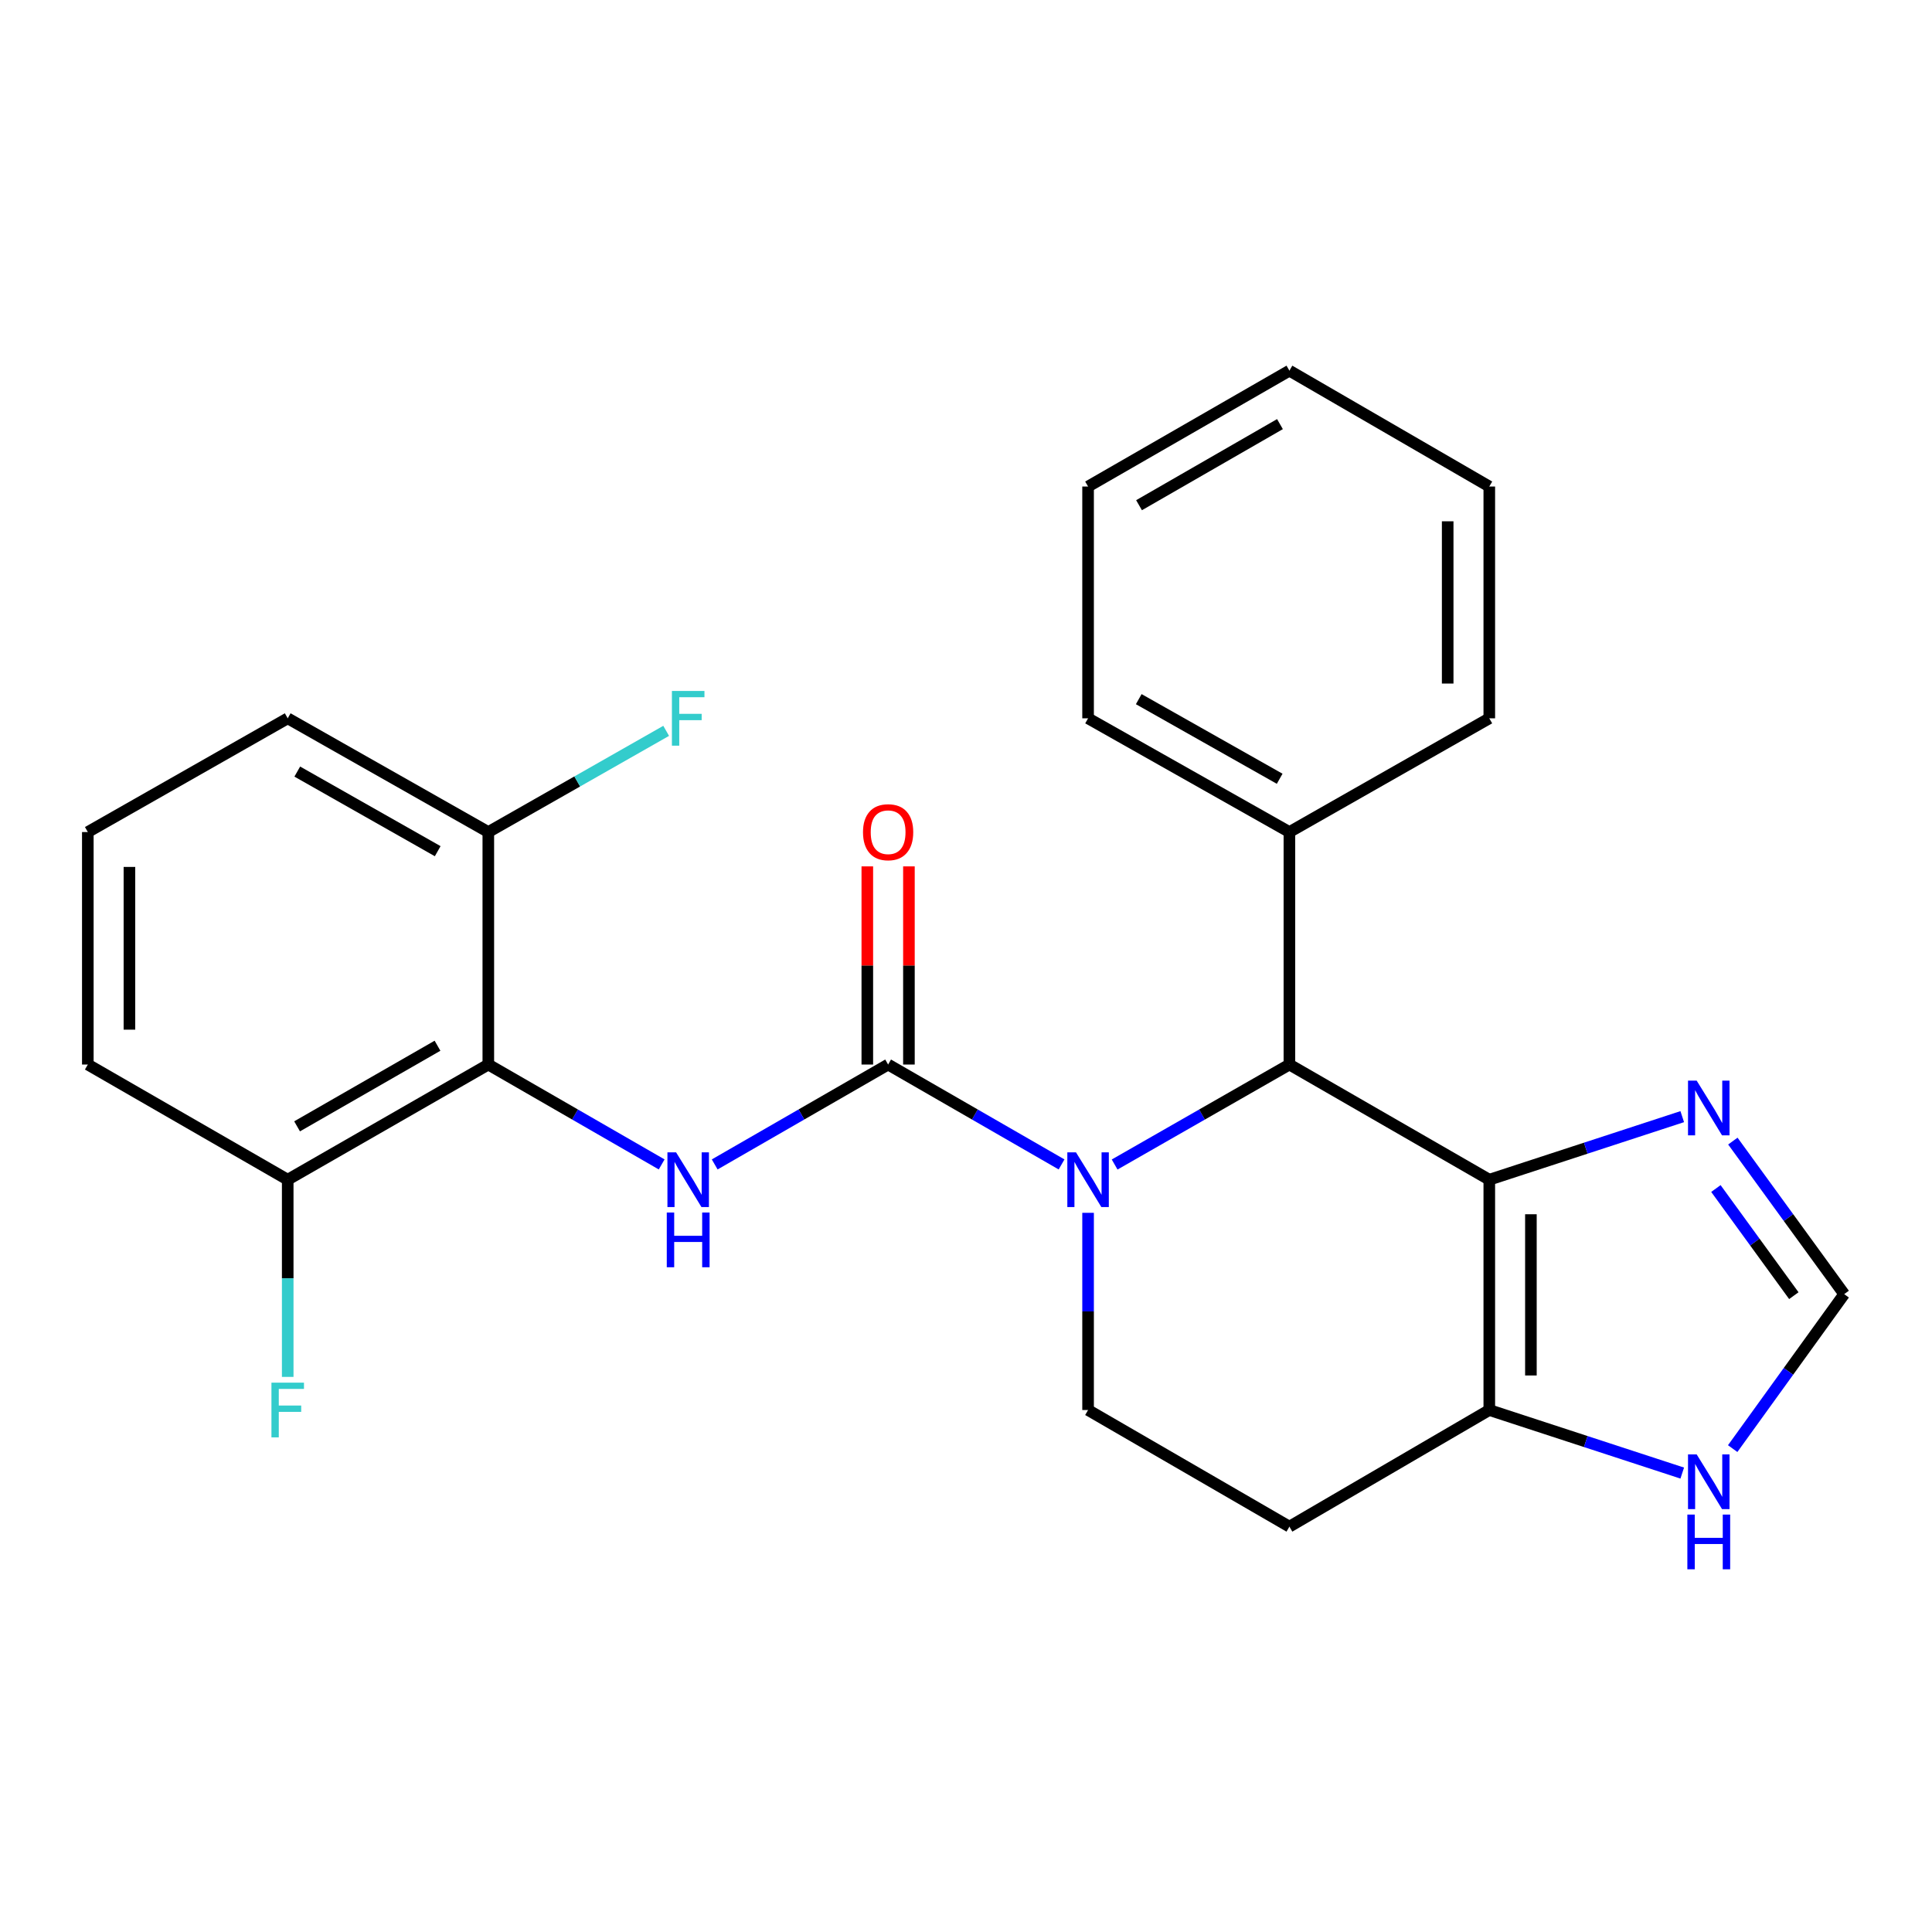 <?xml version='1.0' encoding='iso-8859-1'?>
<svg version='1.1' baseProfile='full'
              xmlns='http://www.w3.org/2000/svg'
                      xmlns:rdkit='http://www.rdkit.org/xml'
                      xmlns:xlink='http://www.w3.org/1999/xlink'
                  xml:space='preserve'
width='1000px' height='1000px' viewBox='0 0 1000 1000'>
<!-- END OF HEADER -->
<rect style='opacity:1.0;fill:#FFFFFF;stroke:none' width='1000' height='1000' x='0' y='0'> </rect>
<path class='bond-0' d='M 549.462,602.708 L 504.576,576.856' style='fill:none;fill-rule:evenodd;stroke:#0000FF;stroke-width:6px;stroke-linecap:butt;stroke-linejoin:miter;stroke-opacity:1' />
<path class='bond-0' d='M 504.576,576.856 L 459.689,551.003' style='fill:none;fill-rule:evenodd;stroke:#000000;stroke-width:6px;stroke-linecap:butt;stroke-linejoin:miter;stroke-opacity:1' />
<path class='bond-3' d='M 576.929,602.753 L 622.161,576.878' style='fill:none;fill-rule:evenodd;stroke:#0000FF;stroke-width:6px;stroke-linecap:butt;stroke-linejoin:miter;stroke-opacity:1' />
<path class='bond-3' d='M 622.161,576.878 L 667.393,551.003' style='fill:none;fill-rule:evenodd;stroke:#000000;stroke-width:6px;stroke-linecap:butt;stroke-linejoin:miter;stroke-opacity:1' />
<path class='bond-7' d='M 563.188,627.754 L 563.188,678.789' style='fill:none;fill-rule:evenodd;stroke:#0000FF;stroke-width:6px;stroke-linecap:butt;stroke-linejoin:miter;stroke-opacity:1' />
<path class='bond-7' d='M 563.188,678.789 L 563.188,729.823' style='fill:none;fill-rule:evenodd;stroke:#000000;stroke-width:6px;stroke-linecap:butt;stroke-linejoin:miter;stroke-opacity:1' />
<path class='bond-2' d='M 459.689,551.003 L 414.809,576.855' style='fill:none;fill-rule:evenodd;stroke:#000000;stroke-width:6px;stroke-linecap:butt;stroke-linejoin:miter;stroke-opacity:1' />
<path class='bond-2' d='M 414.809,576.855 L 369.928,602.708' style='fill:none;fill-rule:evenodd;stroke:#0000FF;stroke-width:6px;stroke-linecap:butt;stroke-linejoin:miter;stroke-opacity:1' />
<path class='bond-11' d='M 470.458,551.003 L 470.458,499.721' style='fill:none;fill-rule:evenodd;stroke:#000000;stroke-width:6px;stroke-linecap:butt;stroke-linejoin:miter;stroke-opacity:1' />
<path class='bond-11' d='M 470.458,499.721 L 470.458,448.438' style='fill:none;fill-rule:evenodd;stroke:#FF0000;stroke-width:6px;stroke-linecap:butt;stroke-linejoin:miter;stroke-opacity:1' />
<path class='bond-11' d='M 448.921,551.003 L 448.921,499.721' style='fill:none;fill-rule:evenodd;stroke:#000000;stroke-width:6px;stroke-linecap:butt;stroke-linejoin:miter;stroke-opacity:1' />
<path class='bond-11' d='M 448.921,499.721 L 448.921,448.438' style='fill:none;fill-rule:evenodd;stroke:#FF0000;stroke-width:6px;stroke-linecap:butt;stroke-linejoin:miter;stroke-opacity:1' />
<path class='bond-1' d='M 770.856,610.614 L 667.393,551.003' style='fill:none;fill-rule:evenodd;stroke:#000000;stroke-width:6px;stroke-linecap:butt;stroke-linejoin:miter;stroke-opacity:1' />
<path class='bond-6' d='M 770.856,610.614 L 820.791,594.293' style='fill:none;fill-rule:evenodd;stroke:#000000;stroke-width:6px;stroke-linecap:butt;stroke-linejoin:miter;stroke-opacity:1' />
<path class='bond-6' d='M 820.791,594.293 L 870.726,577.973' style='fill:none;fill-rule:evenodd;stroke:#0000FF;stroke-width:6px;stroke-linecap:butt;stroke-linejoin:miter;stroke-opacity:1' />
<path class='bond-25' d='M 770.856,610.614 L 770.856,729.823' style='fill:none;fill-rule:evenodd;stroke:#000000;stroke-width:6px;stroke-linecap:butt;stroke-linejoin:miter;stroke-opacity:1' />
<path class='bond-25' d='M 792.393,628.495 L 792.393,711.942' style='fill:none;fill-rule:evenodd;stroke:#000000;stroke-width:6px;stroke-linecap:butt;stroke-linejoin:miter;stroke-opacity:1' />
<path class='bond-4' d='M 342.477,602.705 L 297.614,576.854' style='fill:none;fill-rule:evenodd;stroke:#0000FF;stroke-width:6px;stroke-linecap:butt;stroke-linejoin:miter;stroke-opacity:1' />
<path class='bond-4' d='M 297.614,576.854 L 252.751,551.003' style='fill:none;fill-rule:evenodd;stroke:#000000;stroke-width:6px;stroke-linecap:butt;stroke-linejoin:miter;stroke-opacity:1' />
<path class='bond-14' d='M 667.393,551.003 L 667.393,430.669' style='fill:none;fill-rule:evenodd;stroke:#000000;stroke-width:6px;stroke-linecap:butt;stroke-linejoin:miter;stroke-opacity:1' />
<path class='bond-12' d='M 252.751,551.003 L 148.918,610.614' style='fill:none;fill-rule:evenodd;stroke:#000000;stroke-width:6px;stroke-linecap:butt;stroke-linejoin:miter;stroke-opacity:1' />
<path class='bond-12' d='M 226.453,541.267 L 153.77,582.994' style='fill:none;fill-rule:evenodd;stroke:#000000;stroke-width:6px;stroke-linecap:butt;stroke-linejoin:miter;stroke-opacity:1' />
<path class='bond-13' d='M 252.751,551.003 L 252.751,430.669' style='fill:none;fill-rule:evenodd;stroke:#000000;stroke-width:6px;stroke-linecap:butt;stroke-linejoin:miter;stroke-opacity:1' />
<path class='bond-5' d='M 770.856,729.823 L 667.393,790.187' style='fill:none;fill-rule:evenodd;stroke:#000000;stroke-width:6px;stroke-linecap:butt;stroke-linejoin:miter;stroke-opacity:1' />
<path class='bond-9' d='M 770.856,729.823 L 820.791,746.144' style='fill:none;fill-rule:evenodd;stroke:#000000;stroke-width:6px;stroke-linecap:butt;stroke-linejoin:miter;stroke-opacity:1' />
<path class='bond-9' d='M 820.791,746.144 L 870.726,762.464' style='fill:none;fill-rule:evenodd;stroke:#0000FF;stroke-width:6px;stroke-linecap:butt;stroke-linejoin:miter;stroke-opacity:1' />
<path class='bond-8' d='M 896.921,590.625 L 925.733,630.233' style='fill:none;fill-rule:evenodd;stroke:#0000FF;stroke-width:6px;stroke-linecap:butt;stroke-linejoin:miter;stroke-opacity:1' />
<path class='bond-8' d='M 925.733,630.233 L 954.545,669.842' style='fill:none;fill-rule:evenodd;stroke:#000000;stroke-width:6px;stroke-linecap:butt;stroke-linejoin:miter;stroke-opacity:1' />
<path class='bond-8' d='M 888.148,615.177 L 908.316,642.903' style='fill:none;fill-rule:evenodd;stroke:#0000FF;stroke-width:6px;stroke-linecap:butt;stroke-linejoin:miter;stroke-opacity:1' />
<path class='bond-8' d='M 908.316,642.903 L 928.485,670.628' style='fill:none;fill-rule:evenodd;stroke:#000000;stroke-width:6px;stroke-linecap:butt;stroke-linejoin:miter;stroke-opacity:1' />
<path class='bond-10' d='M 563.188,729.823 L 667.393,790.187' style='fill:none;fill-rule:evenodd;stroke:#000000;stroke-width:6px;stroke-linecap:butt;stroke-linejoin:miter;stroke-opacity:1' />
<path class='bond-26' d='M 954.545,669.842 L 925.69,709.819' style='fill:none;fill-rule:evenodd;stroke:#000000;stroke-width:6px;stroke-linecap:butt;stroke-linejoin:miter;stroke-opacity:1' />
<path class='bond-26' d='M 925.69,709.819 L 896.835,749.797' style='fill:none;fill-rule:evenodd;stroke:#0000FF;stroke-width:6px;stroke-linecap:butt;stroke-linejoin:miter;stroke-opacity:1' />
<path class='bond-15' d='M 148.918,610.614 L 148.918,661.648' style='fill:none;fill-rule:evenodd;stroke:#000000;stroke-width:6px;stroke-linecap:butt;stroke-linejoin:miter;stroke-opacity:1' />
<path class='bond-15' d='M 148.918,661.648 L 148.918,712.683' style='fill:none;fill-rule:evenodd;stroke:#33CCCC;stroke-width:6px;stroke-linecap:butt;stroke-linejoin:miter;stroke-opacity:1' />
<path class='bond-19' d='M 148.918,610.614 L 45.455,551.003' style='fill:none;fill-rule:evenodd;stroke:#000000;stroke-width:6px;stroke-linecap:butt;stroke-linejoin:miter;stroke-opacity:1' />
<path class='bond-16' d='M 252.751,430.669 L 298.779,404.477' style='fill:none;fill-rule:evenodd;stroke:#000000;stroke-width:6px;stroke-linecap:butt;stroke-linejoin:miter;stroke-opacity:1' />
<path class='bond-16' d='M 298.779,404.477 L 344.807,378.285' style='fill:none;fill-rule:evenodd;stroke:#33CCCC;stroke-width:6px;stroke-linecap:butt;stroke-linejoin:miter;stroke-opacity:1' />
<path class='bond-18' d='M 252.751,430.669 L 148.918,371.801' style='fill:none;fill-rule:evenodd;stroke:#000000;stroke-width:6px;stroke-linecap:butt;stroke-linejoin:miter;stroke-opacity:1' />
<path class='bond-18' d='M 226.554,440.575 L 153.87,399.367' style='fill:none;fill-rule:evenodd;stroke:#000000;stroke-width:6px;stroke-linecap:butt;stroke-linejoin:miter;stroke-opacity:1' />
<path class='bond-20' d='M 667.393,430.669 L 563.188,371.801' style='fill:none;fill-rule:evenodd;stroke:#000000;stroke-width:6px;stroke-linecap:butt;stroke-linejoin:miter;stroke-opacity:1' />
<path class='bond-20' d='M 662.356,403.087 L 589.412,361.879' style='fill:none;fill-rule:evenodd;stroke:#000000;stroke-width:6px;stroke-linecap:butt;stroke-linejoin:miter;stroke-opacity:1' />
<path class='bond-21' d='M 667.393,430.669 L 770.856,371.801' style='fill:none;fill-rule:evenodd;stroke:#000000;stroke-width:6px;stroke-linecap:butt;stroke-linejoin:miter;stroke-opacity:1' />
<path class='bond-17' d='M 45.455,430.669 L 148.918,371.801' style='fill:none;fill-rule:evenodd;stroke:#000000;stroke-width:6px;stroke-linecap:butt;stroke-linejoin:miter;stroke-opacity:1' />
<path class='bond-28' d='M 45.455,430.669 L 45.455,551.003' style='fill:none;fill-rule:evenodd;stroke:#000000;stroke-width:6px;stroke-linecap:butt;stroke-linejoin:miter;stroke-opacity:1' />
<path class='bond-28' d='M 66.992,448.72 L 66.992,532.953' style='fill:none;fill-rule:evenodd;stroke:#000000;stroke-width:6px;stroke-linecap:butt;stroke-linejoin:miter;stroke-opacity:1' />
<path class='bond-23' d='M 563.188,371.801 L 563.188,251.826' style='fill:none;fill-rule:evenodd;stroke:#000000;stroke-width:6px;stroke-linecap:butt;stroke-linejoin:miter;stroke-opacity:1' />
<path class='bond-22' d='M 770.856,371.801 L 770.856,251.826' style='fill:none;fill-rule:evenodd;stroke:#000000;stroke-width:6px;stroke-linecap:butt;stroke-linejoin:miter;stroke-opacity:1' />
<path class='bond-22' d='M 749.319,353.804 L 749.319,269.822' style='fill:none;fill-rule:evenodd;stroke:#000000;stroke-width:6px;stroke-linecap:butt;stroke-linejoin:miter;stroke-opacity:1' />
<path class='bond-24' d='M 770.856,251.826 L 667.393,191.856' style='fill:none;fill-rule:evenodd;stroke:#000000;stroke-width:6px;stroke-linecap:butt;stroke-linejoin:miter;stroke-opacity:1' />
<path class='bond-27' d='M 563.188,251.826 L 667.393,191.856' style='fill:none;fill-rule:evenodd;stroke:#000000;stroke-width:6px;stroke-linecap:butt;stroke-linejoin:miter;stroke-opacity:1' />
<path class='bond-27' d='M 589.562,261.497 L 662.505,219.519' style='fill:none;fill-rule:evenodd;stroke:#000000;stroke-width:6px;stroke-linecap:butt;stroke-linejoin:miter;stroke-opacity:1' />
<path  class='atom-0' d='M 556.928 596.454
L 566.208 611.454
Q 567.128 612.934, 568.608 615.614
Q 570.088 618.294, 570.168 618.454
L 570.168 596.454
L 573.928 596.454
L 573.928 624.774
L 570.048 624.774
L 560.088 608.374
Q 558.928 606.454, 557.688 604.254
Q 556.488 602.054, 556.128 601.374
L 556.128 624.774
L 552.448 624.774
L 552.448 596.454
L 556.928 596.454
' fill='#0000FF'/>
<path  class='atom-3' d='M 349.942 596.454
L 359.222 611.454
Q 360.142 612.934, 361.622 615.614
Q 363.102 618.294, 363.182 618.454
L 363.182 596.454
L 366.942 596.454
L 366.942 624.774
L 363.062 624.774
L 353.102 608.374
Q 351.942 606.454, 350.702 604.254
Q 349.502 602.054, 349.142 601.374
L 349.142 624.774
L 345.462 624.774
L 345.462 596.454
L 349.942 596.454
' fill='#0000FF'/>
<path  class='atom-3' d='M 345.122 627.606
L 348.962 627.606
L 348.962 639.646
L 363.442 639.646
L 363.442 627.606
L 367.282 627.606
L 367.282 655.926
L 363.442 655.926
L 363.442 642.846
L 348.962 642.846
L 348.962 655.926
L 345.122 655.926
L 345.122 627.606
' fill='#0000FF'/>
<path  class='atom-7' d='M 878.193 559.326
L 887.473 574.326
Q 888.393 575.806, 889.873 578.486
Q 891.353 581.166, 891.433 581.326
L 891.433 559.326
L 895.193 559.326
L 895.193 587.646
L 891.313 587.646
L 881.353 571.246
Q 880.193 569.326, 878.953 567.126
Q 877.753 564.926, 877.393 564.246
L 877.393 587.646
L 873.713 587.646
L 873.713 559.326
L 878.193 559.326
' fill='#0000FF'/>
<path  class='atom-10' d='M 878.193 752.791
L 887.473 767.791
Q 888.393 769.271, 889.873 771.951
Q 891.353 774.631, 891.433 774.791
L 891.433 752.791
L 895.193 752.791
L 895.193 781.111
L 891.313 781.111
L 881.353 764.711
Q 880.193 762.791, 878.953 760.591
Q 877.753 758.391, 877.393 757.711
L 877.393 781.111
L 873.713 781.111
L 873.713 752.791
L 878.193 752.791
' fill='#0000FF'/>
<path  class='atom-10' d='M 873.373 783.943
L 877.213 783.943
L 877.213 795.983
L 891.693 795.983
L 891.693 783.943
L 895.533 783.943
L 895.533 812.263
L 891.693 812.263
L 891.693 799.183
L 877.213 799.183
L 877.213 812.263
L 873.373 812.263
L 873.373 783.943
' fill='#0000FF'/>
<path  class='atom-12' d='M 446.689 430.749
Q 446.689 423.949, 450.049 420.149
Q 453.409 416.349, 459.689 416.349
Q 465.969 416.349, 469.329 420.149
Q 472.689 423.949, 472.689 430.749
Q 472.689 437.629, 469.289 441.549
Q 465.889 445.429, 459.689 445.429
Q 453.449 445.429, 450.049 441.549
Q 446.689 437.669, 446.689 430.749
M 459.689 442.229
Q 464.009 442.229, 466.329 439.349
Q 468.689 436.429, 468.689 430.749
Q 468.689 425.189, 466.329 422.389
Q 464.009 419.549, 459.689 419.549
Q 455.369 419.549, 453.009 422.349
Q 450.689 425.149, 450.689 430.749
Q 450.689 436.469, 453.009 439.349
Q 455.369 442.229, 459.689 442.229
' fill='#FF0000'/>
<path  class='atom-16' d='M 140.498 715.663
L 157.338 715.663
L 157.338 718.903
L 144.298 718.903
L 144.298 727.503
L 155.898 727.503
L 155.898 730.783
L 144.298 730.783
L 144.298 743.983
L 140.498 743.983
L 140.498 715.663
' fill='#33CCCC'/>
<path  class='atom-17' d='M 347.782 357.641
L 364.622 357.641
L 364.622 360.881
L 351.582 360.881
L 351.582 369.481
L 363.182 369.481
L 363.182 372.761
L 351.582 372.761
L 351.582 385.961
L 347.782 385.961
L 347.782 357.641
' fill='#33CCCC'/>
</svg>
